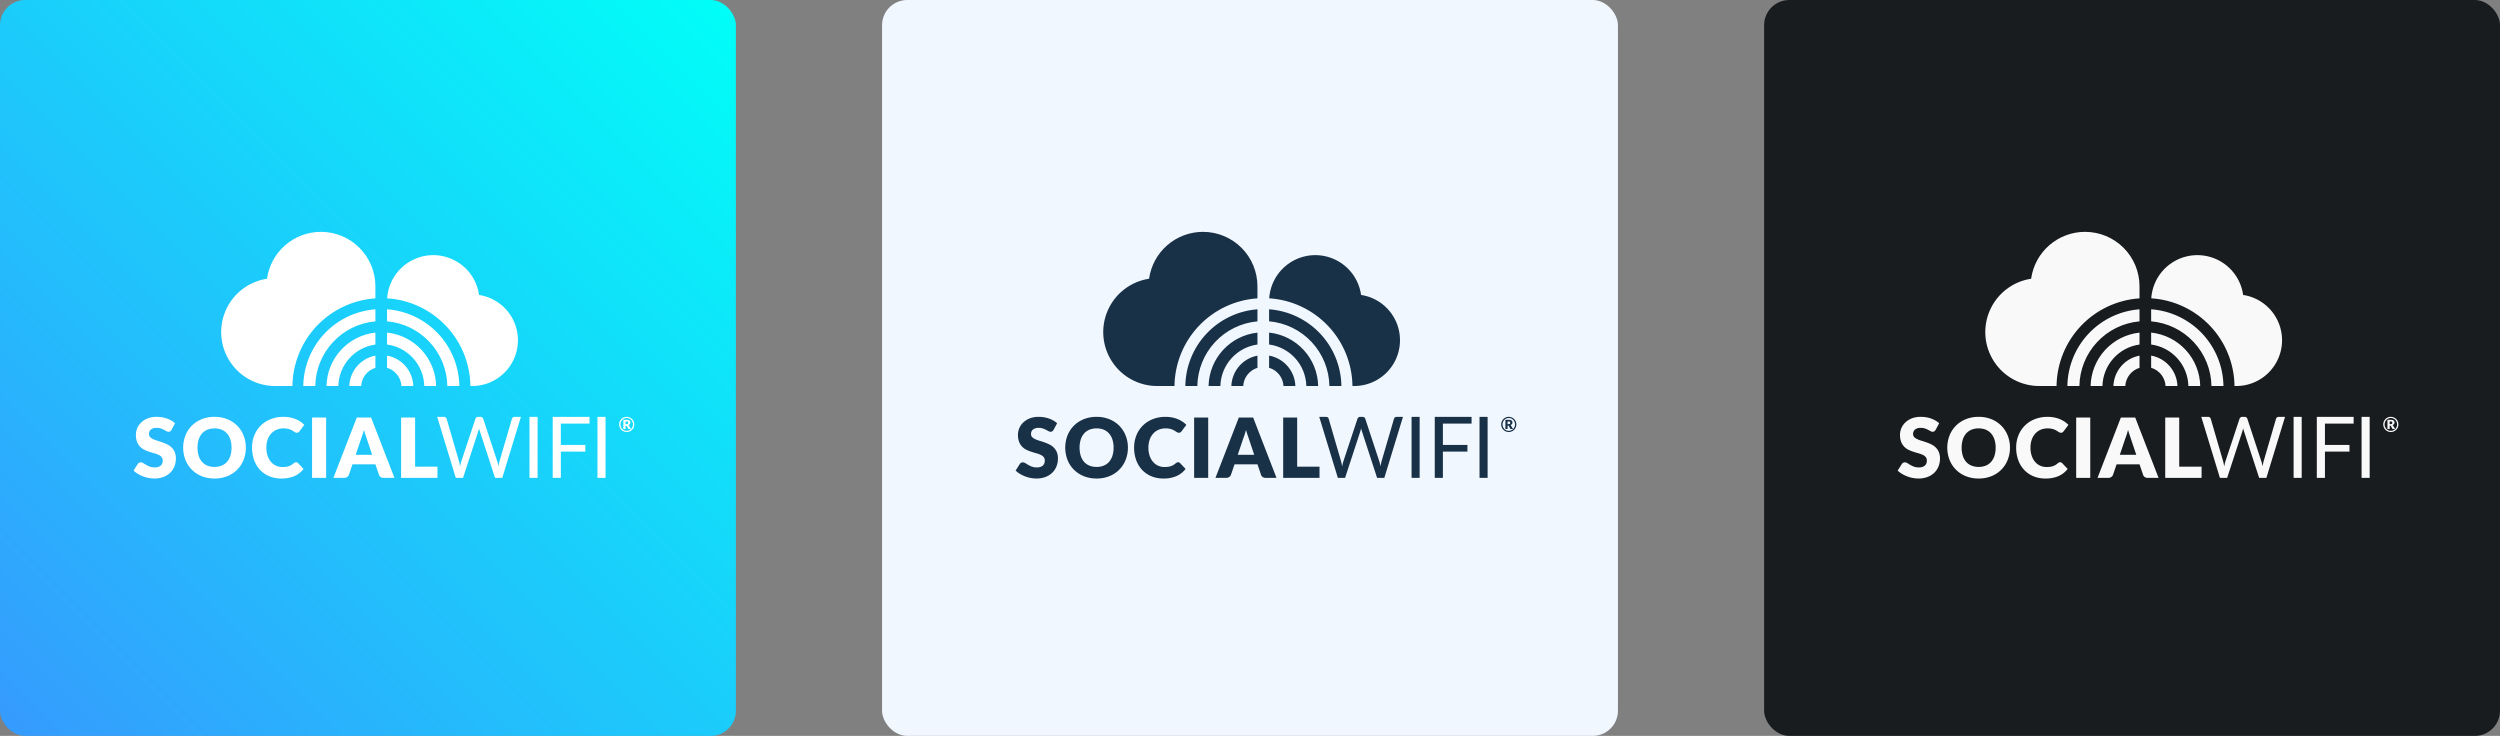 <svg xmlns="http://www.w3.org/2000/svg" xmlns:xlink="http://www.w3.org/1999/xlink" width="992" height="292" viewBox="0 0 992 292">
  <rect x="0" y="0" width="992" height="292" fill="#808080" stroke="none"/>
  <defs>
    <linearGradient id="linear-gradient" x1="1" x2="0" y2="1" gradientUnits="objectBoundingBox">
      <stop offset="0" stop-color="#00fff8"/>
      <stop offset="1" stop-color="#369afe"/>
    </linearGradient>
    <clipPath id="clip-path">
      <path id="Path_3200" data-name="Path 3200" d="M69.025,61.173h4.71a8.006,8.006,0,0,1,5.648-7.221V49.116A12.713,12.713,0,0,0,69.025,61.173M84,53.932a8.008,8.008,0,0,1,5.721,7.24h4.708A12.708,12.708,0,0,0,84,49.1Zm-24.018,7.24h4.689A17.062,17.062,0,0,1,79.383,44.708V39.981a21.751,21.751,0,0,0-19.4,21.191M84,44.7A17.061,17.061,0,0,1,98.783,61.173h4.689A21.747,21.747,0,0,0,84,39.974ZM50.76,61.173h4.767a26.2,26.2,0,0,1,23.856-25.66V30.73A30.967,30.967,0,0,0,50.76,61.173M84,35.5a26.2,26.2,0,0,1,23.929,25.668h4.765A30.964,30.964,0,0,0,84,30.726Zm.044-9.129a35.308,35.308,0,0,1,33.036,34.8h.524a18.172,18.172,0,0,0,2.9-36.137,18.337,18.337,0,0,0-36.458,1.34M57.776,0a21.6,21.6,0,0,0-21.4,18.6,21.407,21.407,0,0,0,3.414,42.57h6.669a35.308,35.308,0,0,1,32.92-34.787V21.6A21.6,21.6,0,0,0,57.776,0Z" transform="translate(-18.188 -0.001)" fill="#fff"/>
    </clipPath>
    <clipPath id="clip-path-2">
      <rect id="Rectangle_1504" data-name="Rectangle 1504" width="198.688" height="97.876" fill="#fff"/>
    </clipPath>
    <clipPath id="clip-path-3">
      <path id="Path_3200-2" data-name="Path 3200" d="M69.025,61.173h4.71a8.006,8.006,0,0,1,5.648-7.221V49.116A12.713,12.713,0,0,0,69.025,61.173M84,53.932a8.008,8.008,0,0,1,5.721,7.24h4.708A12.708,12.708,0,0,0,84,49.1Zm-24.018,7.24h4.689A17.062,17.062,0,0,1,79.383,44.708V39.981a21.751,21.751,0,0,0-19.4,21.191M84,44.7A17.061,17.061,0,0,1,98.783,61.173h4.689A21.747,21.747,0,0,0,84,39.974ZM50.76,61.173h4.767a26.2,26.2,0,0,1,23.856-25.66V30.73A30.967,30.967,0,0,0,50.76,61.173M84,35.5a26.2,26.2,0,0,1,23.929,25.668h4.765A30.964,30.964,0,0,0,84,30.726Zm.044-9.129a35.308,35.308,0,0,1,33.036,34.8h.524a18.172,18.172,0,0,0,2.9-36.137,18.337,18.337,0,0,0-36.458,1.34M57.776,0a21.6,21.6,0,0,0-21.4,18.6,21.407,21.407,0,0,0,3.414,42.57h6.669a35.308,35.308,0,0,1,32.92-34.787V21.6A21.6,21.6,0,0,0,57.776,0Z" transform="translate(-18.188 -0.001)" fill="#193147"/>
    </clipPath>
    <clipPath id="clip-path-4">
      <rect id="Rectangle_1504-2" data-name="Rectangle 1504" width="198.688" height="97.876" fill="#193147"/>
    </clipPath>
    <clipPath id="clip-path-5">
      <path id="Path_3200-3" data-name="Path 3200" d="M69.025,61.173h4.71a8.006,8.006,0,0,1,5.648-7.221V49.116A12.713,12.713,0,0,0,69.025,61.173M84,53.932a8.008,8.008,0,0,1,5.721,7.24h4.708A12.708,12.708,0,0,0,84,49.1Zm-24.018,7.24h4.689A17.062,17.062,0,0,1,79.383,44.708V39.981a21.751,21.751,0,0,0-19.4,21.191M84,44.7A17.061,17.061,0,0,1,98.783,61.173h4.689A21.747,21.747,0,0,0,84,39.974ZM50.76,61.173h4.767a26.2,26.2,0,0,1,23.856-25.66V30.73A30.967,30.967,0,0,0,50.76,61.173M84,35.5a26.2,26.2,0,0,1,23.929,25.668h4.765A30.964,30.964,0,0,0,84,30.726Zm.044-9.129a35.308,35.308,0,0,1,33.036,34.8h.524a18.172,18.172,0,0,0,2.9-36.137,18.337,18.337,0,0,0-36.458,1.34M57.776,0a21.6,21.6,0,0,0-21.4,18.6,21.407,21.407,0,0,0,3.414,42.57h6.669a35.308,35.308,0,0,1,32.92-34.787V21.6A21.6,21.6,0,0,0,57.776,0Z" transform="translate(-18.188 -0.001)" fill="#f9f9f9"/>
    </clipPath>
    <clipPath id="clip-path-6">
      <rect id="Rectangle_1504-3" data-name="Rectangle 1504" width="198.688" height="97.876" fill="#f9f9f9"/>
    </clipPath>
  </defs>
  <g id="Group_847" data-name="Group 847" transform="translate(-464 -6205)">
    <g id="Group_812" data-name="Group 812" transform="translate(175 -135)">
      <g id="Group_808" data-name="Group 808" transform="translate(35 53)">
        <rect id="Rectangle_1538" data-name="Rectangle 1538" width="292" height="292" rx="10" transform="translate(254 6287)" fill="url(#linear-gradient)"/>
        <g id="Group_794" data-name="Group 794" transform="translate(307 6379)">
          <g id="Group_760" data-name="Group 760" transform="translate(34.764 0.002)">
            <g id="Group_759" data-name="Group 759" clip-path="url(#clip-path)">
              <rect id="Rectangle_1503" data-name="Rectangle 1503" width="117.758" height="61.172" transform="translate(0 -0.001)" fill="#fff"/>
            </g>
          </g>
          <g id="Group_762" data-name="Group 762" transform="translate(0 0)">
            <g id="Group_761" data-name="Group 761" clip-path="url(#clip-path-2)">
              <path id="Path_3201" data-name="Path 3201" d="M15.077,43.531a2.081,2.081,0,0,1-.516.594,1.188,1.188,0,0,1-.7.2,1.712,1.712,0,0,1-.812-.241c-.291-.159-.619-.334-.984-.531a8.127,8.127,0,0,0-1.258-.537A5.038,5.038,0,0,0,9.2,42.778a3.45,3.45,0,0,0-2.324.665,2.25,2.25,0,0,0-.763,1.8,1.656,1.656,0,0,0,.459,1.2,3.92,3.92,0,0,0,1.206.818,12.923,12.923,0,0,0,1.711.636c.64.189,1.292.4,1.961.64a17.1,17.1,0,0,1,1.963.83,6.473,6.473,0,0,1,1.709,1.216,5.709,5.709,0,0,1,1.208,1.8,6.452,6.452,0,0,1,.459,2.557,8.343,8.343,0,0,1-.573,3.1,7.3,7.3,0,0,1-1.669,2.525,7.748,7.748,0,0,1-2.7,1.692,10.065,10.065,0,0,1-3.637.615,11.731,11.731,0,0,1-2.276-.229A13.331,13.331,0,0,1,3.695,62,13.062,13.062,0,0,1,1.657,61,8.845,8.845,0,0,1,0,59.721l1.642-2.6a1.347,1.347,0,0,1,.508-.478,1.443,1.443,0,0,1,.707-.182,1.885,1.885,0,0,1,.994.312q.5.313,1.133.69a8.944,8.944,0,0,0,1.453.692,5.436,5.436,0,0,0,1.938.313,3.7,3.7,0,0,0,2.349-.665,2.546,2.546,0,0,0,.837-2.114,1.988,1.988,0,0,0-.461-1.363A3.512,3.512,0,0,0,9.9,53.459a11.039,11.039,0,0,0-1.7-.608c-.635-.174-1.284-.371-1.953-.583a14.482,14.482,0,0,1-1.955-.791,6.144,6.144,0,0,1-1.7-1.231,5.791,5.791,0,0,1-1.208-1.908,7.583,7.583,0,0,1-.459-2.819,6.776,6.776,0,0,1,2.135-4.912A7.883,7.883,0,0,1,5.633,39a9.533,9.533,0,0,1,3.5-.6,12.91,12.91,0,0,1,2.141.172,11.193,11.193,0,0,1,1.982.51,10.808,10.808,0,0,1,1.747.8,8.283,8.283,0,0,1,1.456,1.059Zm29.479,7.1a12.884,12.884,0,0,1-.9,4.83,11.413,11.413,0,0,1-6.438,6.476,13.35,13.35,0,0,1-5.084.935,13.4,13.4,0,0,1-5.092-.935,11.429,11.429,0,0,1-6.464-6.476,13.5,13.5,0,0,1,0-9.664,11.571,11.571,0,0,1,2.531-3.88,11.756,11.756,0,0,1,3.934-2.58,13.4,13.4,0,0,1,5.092-.935,13.207,13.207,0,0,1,5.084.944,11.767,11.767,0,0,1,3.916,2.588,11.578,11.578,0,0,1,2.521,3.878,12.86,12.86,0,0,1,.9,4.819m-5.684,0a10.338,10.338,0,0,0-.461-3.2,6.788,6.788,0,0,0-1.321-2.406,5.726,5.726,0,0,0-2.11-1.514,7.281,7.281,0,0,0-2.842-.526,7.388,7.388,0,0,0-2.867.526,5.714,5.714,0,0,0-2.12,1.514,6.818,6.818,0,0,0-1.321,2.406,11.376,11.376,0,0,0,0,6.409,6.836,6.836,0,0,0,1.321,2.41,5.623,5.623,0,0,0,2.12,1.5,7.46,7.46,0,0,0,2.867.52,7.352,7.352,0,0,0,2.842-.52,5.634,5.634,0,0,0,2.11-1.5,6.806,6.806,0,0,0,1.321-2.41,10.366,10.366,0,0,0,.461-3.209m25.6,5.784a1.19,1.19,0,0,1,.394.071,1.125,1.125,0,0,1,.378.256l2.2,2.318a9.123,9.123,0,0,1-3.622,2.852,12.649,12.649,0,0,1-5.151.96,12.246,12.246,0,0,1-4.884-.927,10.527,10.527,0,0,1-3.664-2.567A11.278,11.278,0,0,1,47.817,55.5a14.314,14.314,0,0,1-.8-4.87,12.857,12.857,0,0,1,.919-4.926,11.337,11.337,0,0,1,6.522-6.4,13.769,13.769,0,0,1,5.075-.9,13.1,13.1,0,0,1,2.538.237,12.417,12.417,0,0,1,2.225.656A10.538,10.538,0,0,1,66.2,40.3a9.245,9.245,0,0,1,1.544,1.29l-1.875,2.513a2.259,2.259,0,0,1-.424.419,1.109,1.109,0,0,1-.69.191,1.257,1.257,0,0,1-.56-.132,6.209,6.209,0,0,1-.558-.323l-.648-.411a4.98,4.98,0,0,0-.839-.407,6.478,6.478,0,0,0-1.133-.323,7.833,7.833,0,0,0-1.52-.132,6.945,6.945,0,0,0-2.758.535,6.047,6.047,0,0,0-2.145,1.529,7.128,7.128,0,0,0-1.4,2.4,9.5,9.5,0,0,0-.5,3.177,9.892,9.892,0,0,0,.5,3.268,7.183,7.183,0,0,0,1.365,2.408A5.741,5.741,0,0,0,56.573,57.8a6.012,6.012,0,0,0,2.462.507,11.719,11.719,0,0,0,1.38-.073,5.38,5.38,0,0,0,2.177-.722,6.77,6.77,0,0,0,.977-.715,1.821,1.821,0,0,1,.426-.27,1.1,1.1,0,0,1,.478-.107m11.942,6.195H70.83V38.669h5.585Zm27.1,0h-4.3a2,2,0,0,1-1.191-.336,1.725,1.725,0,0,1-.646-.866l-1.414-4.173h-9.1L85.442,61.41a1.9,1.9,0,0,1-1.806,1.2H79.3l9.266-23.946h5.681ZM88.138,53.459h6.537l-2.2-6.558c-.143-.417-.31-.906-.5-1.474s-.38-1.174-.566-1.831q-.264,1.006-.543,1.858c-.187.57-.361,1.065-.526,1.479Zm23.575,4.717h8.871v4.436H106.162V38.667h5.551ZM120.47,38.4h2.664a1.129,1.129,0,0,1,.711.218,1.082,1.082,0,0,1,.38.558l4.9,16.826q.132.456.241.981c.071.348.14.715.206,1.1q.115-.573.231-1.107a8.831,8.831,0,0,1,.264-.971l5.576-16.826a1.238,1.238,0,0,1,.39-.531,1.051,1.051,0,0,1,.7-.245h.925a1.092,1.092,0,0,1,.7.218,1.213,1.213,0,0,1,.39.558l5.541,16.826a16.515,16.515,0,0,1,.528,2.011c.069-.371.128-.726.183-1.065a7.251,7.251,0,0,1,.216-.946l4.912-16.826a1.1,1.1,0,0,1,1.076-.776h2.5l-7.4,24.208h-2.879l-6.006-18.464a10.613,10.613,0,0,1-.331-1.218c-.055.224-.109.442-.159.652s-.1.4-.155.566l-6.04,18.464h-2.879Zm39.845,24.208h-3.209V38.407h3.209ZM180.922,38.4v2.67H169.539v8.464h9.729v2.67h-9.729v10.4h-3.226V38.4Zm6.363,24.208h-3.209V38.407h3.209Z" transform="translate(0 35.002)" fill="#fff" fill-rule="evenodd"/>
              <path id="Path_3202" data-name="Path 3202" d="M103.806,38.4a2.971,2.971,0,0,1,1.523.413,3.017,3.017,0,0,1,1.386,1.8,2.991,2.991,0,0,1,0,1.6,2.965,2.965,0,0,1-.3.719,3.017,3.017,0,0,1-.472.608,2.975,2.975,0,0,1-.61.472,3.012,3.012,0,0,1-.721.3,3,3,0,0,1-1.6,0,3.017,3.017,0,0,1-1.325-5.035,2.967,2.967,0,0,1,.61-.47,2.93,2.93,0,0,1,1.516-.413m0,5.545a2.449,2.449,0,0,0,1.26-.344,2.489,2.489,0,0,0,.5-.392,2.359,2.359,0,0,0,.386-.51,2.706,2.706,0,0,0,.247-.6,2.55,2.55,0,0,0,.088-.679,2.585,2.585,0,0,0-.088-.68,2.73,2.73,0,0,0-.247-.612,2.531,2.531,0,0,0-.386-.514,2.578,2.578,0,0,0-.5-.4,2.426,2.426,0,0,0-1.26-.346,2.424,2.424,0,0,0-.661.09,2.486,2.486,0,0,0-.589.256,2.529,2.529,0,0,0-.5.4,2.585,2.585,0,0,0-.382.514,2.639,2.639,0,0,0-.245.612,2.666,2.666,0,0,0-.086.68,2.565,2.565,0,0,0,.191.994,2.508,2.508,0,0,0,.52.8,2.4,2.4,0,0,0,.78.537,2.372,2.372,0,0,0,.967.2m-.015-4.369a1.843,1.843,0,0,1,1.118.273.931.931,0,0,1,.356.784,1.088,1.088,0,0,1-.189.636,1.064,1.064,0,0,1-.583.394.614.614,0,0,1,.153.136,1.3,1.3,0,0,1,.12.185l.74,1.254h-.837a.269.269,0,0,1-.258-.134l-.587-1.074a.359.359,0,0,0-.092-.088.3.3,0,0,0-.155-.031h-.224v1.326h-.877V39.58Zm-.078,1.711a1.4,1.4,0,0,0,.344-.034.474.474,0,0,0,.21-.105.363.363,0,0,0,.1-.17.989.989,0,0,0,0-.457.309.309,0,0,0-.092-.159.424.424,0,0,0-.185-.094,1.325,1.325,0,0,0-.306-.031h-.438v1.049Z" transform="translate(91.864 35.002)" fill="#fff"/>
            </g>
          </g>
        </g>
      </g>
      <g id="Group_807" data-name="Group 807" transform="translate(35 53)">
        <rect id="Rectangle_1542" data-name="Rectangle 1542" width="292" height="292" rx="10" transform="translate(604 6287)" fill="#f1f7ff"/>
        <g id="Group_802" data-name="Group 802" transform="translate(657 6379)">
          <g id="Group_760-2" data-name="Group 760" transform="translate(34.764 0.002)">
            <g id="Group_759-2" data-name="Group 759" clip-path="url(#clip-path-3)">
              <rect id="Rectangle_1503-2" data-name="Rectangle 1503" width="117.758" height="61.172" transform="translate(0 -0.001)" fill="#193147"/>
            </g>
          </g>
          <g id="Group_762-2" data-name="Group 762" transform="translate(0 0)">
            <g id="Group_761-2" data-name="Group 761" clip-path="url(#clip-path-4)">
              <path id="Path_3201-2" data-name="Path 3201" d="M15.077,43.531a2.081,2.081,0,0,1-.516.594,1.188,1.188,0,0,1-.7.2,1.712,1.712,0,0,1-.812-.241c-.291-.159-.619-.334-.984-.531a8.127,8.127,0,0,0-1.258-.537A5.038,5.038,0,0,0,9.2,42.778a3.45,3.45,0,0,0-2.324.665,2.25,2.25,0,0,0-.763,1.8,1.656,1.656,0,0,0,.459,1.2,3.92,3.92,0,0,0,1.206.818,12.923,12.923,0,0,0,1.711.636c.64.189,1.292.4,1.961.64a17.1,17.1,0,0,1,1.963.83,6.473,6.473,0,0,1,1.709,1.216,5.709,5.709,0,0,1,1.208,1.8,6.452,6.452,0,0,1,.459,2.557,8.343,8.343,0,0,1-.573,3.1,7.3,7.3,0,0,1-1.669,2.525,7.748,7.748,0,0,1-2.7,1.692,10.065,10.065,0,0,1-3.637.615,11.731,11.731,0,0,1-2.276-.229A13.331,13.331,0,0,1,3.695,62,13.062,13.062,0,0,1,1.657,61,8.845,8.845,0,0,1,0,59.721l1.642-2.6a1.347,1.347,0,0,1,.508-.478,1.443,1.443,0,0,1,.707-.182,1.885,1.885,0,0,1,.994.312q.5.313,1.133.69a8.944,8.944,0,0,0,1.453.692,5.436,5.436,0,0,0,1.938.313,3.7,3.7,0,0,0,2.349-.665,2.546,2.546,0,0,0,.837-2.114,1.988,1.988,0,0,0-.461-1.363A3.512,3.512,0,0,0,9.9,53.459a11.039,11.039,0,0,0-1.7-.608c-.635-.174-1.284-.371-1.953-.583a14.482,14.482,0,0,1-1.955-.791,6.144,6.144,0,0,1-1.7-1.231,5.791,5.791,0,0,1-1.208-1.908,7.583,7.583,0,0,1-.459-2.819,6.776,6.776,0,0,1,2.135-4.912A7.883,7.883,0,0,1,5.633,39a9.533,9.533,0,0,1,3.5-.6,12.91,12.91,0,0,1,2.141.172,11.193,11.193,0,0,1,1.982.51,10.808,10.808,0,0,1,1.747.8,8.283,8.283,0,0,1,1.456,1.059Zm29.479,7.1a12.884,12.884,0,0,1-.9,4.83,11.413,11.413,0,0,1-6.438,6.476,13.35,13.35,0,0,1-5.084.935,13.4,13.4,0,0,1-5.092-.935,11.429,11.429,0,0,1-6.464-6.476,13.5,13.5,0,0,1,0-9.664,11.571,11.571,0,0,1,2.531-3.88,11.756,11.756,0,0,1,3.934-2.58,13.4,13.4,0,0,1,5.092-.935,13.207,13.207,0,0,1,5.084.944,11.767,11.767,0,0,1,3.916,2.588,11.578,11.578,0,0,1,2.521,3.878,12.86,12.86,0,0,1,.9,4.819m-5.684,0a10.338,10.338,0,0,0-.461-3.2,6.788,6.788,0,0,0-1.321-2.406,5.726,5.726,0,0,0-2.11-1.514,7.281,7.281,0,0,0-2.842-.526,7.388,7.388,0,0,0-2.867.526,5.714,5.714,0,0,0-2.12,1.514,6.818,6.818,0,0,0-1.321,2.406,11.376,11.376,0,0,0,0,6.409,6.836,6.836,0,0,0,1.321,2.41,5.623,5.623,0,0,0,2.12,1.5,7.46,7.46,0,0,0,2.867.52,7.352,7.352,0,0,0,2.842-.52,5.634,5.634,0,0,0,2.11-1.5,6.806,6.806,0,0,0,1.321-2.41,10.366,10.366,0,0,0,.461-3.209m25.6,5.784a1.19,1.19,0,0,1,.394.071,1.125,1.125,0,0,1,.378.256l2.2,2.318a9.123,9.123,0,0,1-3.622,2.852,12.649,12.649,0,0,1-5.151.96,12.246,12.246,0,0,1-4.884-.927,10.527,10.527,0,0,1-3.664-2.567A11.278,11.278,0,0,1,47.817,55.5a14.314,14.314,0,0,1-.8-4.87,12.857,12.857,0,0,1,.919-4.926,11.337,11.337,0,0,1,6.522-6.4,13.769,13.769,0,0,1,5.075-.9,13.1,13.1,0,0,1,2.538.237,12.417,12.417,0,0,1,2.225.656A10.538,10.538,0,0,1,66.2,40.3a9.245,9.245,0,0,1,1.544,1.29l-1.875,2.513a2.259,2.259,0,0,1-.424.419,1.109,1.109,0,0,1-.69.191,1.257,1.257,0,0,1-.56-.132,6.209,6.209,0,0,1-.558-.323l-.648-.411a4.98,4.98,0,0,0-.839-.407,6.478,6.478,0,0,0-1.133-.323,7.833,7.833,0,0,0-1.52-.132,6.945,6.945,0,0,0-2.758.535,6.047,6.047,0,0,0-2.145,1.529,7.128,7.128,0,0,0-1.4,2.4,9.5,9.5,0,0,0-.5,3.177,9.892,9.892,0,0,0,.5,3.268,7.183,7.183,0,0,0,1.365,2.408A5.741,5.741,0,0,0,56.573,57.8a6.012,6.012,0,0,0,2.462.507,11.719,11.719,0,0,0,1.38-.073,5.38,5.38,0,0,0,2.177-.722,6.77,6.77,0,0,0,.977-.715,1.821,1.821,0,0,1,.426-.27,1.1,1.1,0,0,1,.478-.107m11.942,6.195H70.83V38.669h5.585Zm27.1,0h-4.3a2,2,0,0,1-1.191-.336,1.725,1.725,0,0,1-.646-.866l-1.414-4.173h-9.1L85.442,61.41a1.9,1.9,0,0,1-1.806,1.2H79.3l9.266-23.946h5.681ZM88.138,53.459h6.537l-2.2-6.558c-.143-.417-.31-.906-.5-1.474s-.38-1.174-.566-1.831q-.264,1.006-.543,1.858c-.187.57-.361,1.065-.526,1.479Zm23.575,4.717h8.871v4.436H106.162V38.667h5.551ZM120.47,38.4h2.664a1.129,1.129,0,0,1,.711.218,1.082,1.082,0,0,1,.38.558l4.9,16.826q.132.456.241.981c.071.348.14.715.206,1.1q.115-.573.231-1.107a8.831,8.831,0,0,1,.264-.971l5.576-16.826a1.238,1.238,0,0,1,.39-.531,1.051,1.051,0,0,1,.7-.245h.925a1.092,1.092,0,0,1,.7.218,1.213,1.213,0,0,1,.39.558l5.541,16.826a16.515,16.515,0,0,1,.528,2.011c.069-.371.128-.726.183-1.065a7.251,7.251,0,0,1,.216-.946l4.912-16.826a1.1,1.1,0,0,1,1.076-.776h2.5l-7.4,24.208h-2.879l-6.006-18.464a10.613,10.613,0,0,1-.331-1.218c-.055.224-.109.442-.159.652s-.1.4-.155.566l-6.04,18.464h-2.879Zm39.845,24.208h-3.209V38.407h3.209ZM180.922,38.4v2.67H169.539v8.464h9.729v2.67h-9.729v10.4h-3.226V38.4Zm6.363,24.208h-3.209V38.407h3.209Z" transform="translate(0 35.002)" fill="#193147" fill-rule="evenodd"/>
              <path id="Path_3202-2" data-name="Path 3202" d="M103.806,38.4a2.971,2.971,0,0,1,1.523.413,3.017,3.017,0,0,1,1.386,1.8,2.991,2.991,0,0,1,0,1.6,2.965,2.965,0,0,1-.3.719,3.017,3.017,0,0,1-.472.608,2.975,2.975,0,0,1-.61.472,3.012,3.012,0,0,1-.721.3,3,3,0,0,1-1.6,0,3.017,3.017,0,0,1-1.325-5.035,2.967,2.967,0,0,1,.61-.47,2.93,2.93,0,0,1,1.516-.413m0,5.545a2.449,2.449,0,0,0,1.26-.344,2.489,2.489,0,0,0,.5-.392,2.359,2.359,0,0,0,.386-.51,2.706,2.706,0,0,0,.247-.6,2.55,2.55,0,0,0,.088-.679,2.585,2.585,0,0,0-.088-.68,2.73,2.73,0,0,0-.247-.612,2.531,2.531,0,0,0-.386-.514,2.578,2.578,0,0,0-.5-.4,2.426,2.426,0,0,0-1.26-.346,2.424,2.424,0,0,0-.661.09,2.486,2.486,0,0,0-.589.256,2.529,2.529,0,0,0-.5.4,2.585,2.585,0,0,0-.382.514,2.639,2.639,0,0,0-.245.612,2.666,2.666,0,0,0-.086.68,2.565,2.565,0,0,0,.191.994,2.508,2.508,0,0,0,.52.8,2.4,2.4,0,0,0,.78.537,2.372,2.372,0,0,0,.967.2m-.015-4.369a1.843,1.843,0,0,1,1.118.273.931.931,0,0,1,.356.784,1.088,1.088,0,0,1-.189.636,1.064,1.064,0,0,1-.583.394.614.614,0,0,1,.153.136,1.3,1.3,0,0,1,.12.185l.74,1.254h-.837a.269.269,0,0,1-.258-.134l-.587-1.074a.359.359,0,0,0-.092-.088.3.3,0,0,0-.155-.031h-.224v1.326h-.877V39.58Zm-.078,1.711a1.4,1.4,0,0,0,.344-.034.474.474,0,0,0,.21-.105.363.363,0,0,0,.1-.17.989.989,0,0,0,0-.457.309.309,0,0,0-.092-.159.424.424,0,0,0-.185-.094,1.325,1.325,0,0,0-.306-.031h-.438v1.049Z" transform="translate(91.864 35.002)" fill="#193147"/>
            </g>
          </g>
        </g>
      </g>
      <rect id="Rectangle_1543" data-name="Rectangle 1543" width="292" height="292" rx="10" transform="translate(989 6340)" fill="#191c1f"/>
      <g id="Group_803" data-name="Group 803" transform="translate(1042 6432)">
        <g id="Group_760-3" data-name="Group 760" transform="translate(34.764 0.002)">
          <g id="Group_759-3" data-name="Group 759" clip-path="url(#clip-path-5)">
            <rect id="Rectangle_1503-3" data-name="Rectangle 1503" width="117.758" height="61.172" transform="translate(0 -0.001)" fill="#f9f9f9"/>
          </g>
        </g>
        <g id="Group_762-3" data-name="Group 762" transform="translate(0 0)">
          <g id="Group_761-3" data-name="Group 761" clip-path="url(#clip-path-6)">
            <path id="Path_3201-3" data-name="Path 3201" d="M15.077,43.531a2.081,2.081,0,0,1-.516.594,1.188,1.188,0,0,1-.7.2,1.712,1.712,0,0,1-.812-.241c-.291-.159-.619-.334-.984-.531a8.127,8.127,0,0,0-1.258-.537A5.038,5.038,0,0,0,9.2,42.778a3.45,3.45,0,0,0-2.324.665,2.25,2.25,0,0,0-.763,1.8,1.656,1.656,0,0,0,.459,1.2,3.92,3.92,0,0,0,1.206.818,12.923,12.923,0,0,0,1.711.636c.64.189,1.292.4,1.961.64a17.1,17.1,0,0,1,1.963.83,6.473,6.473,0,0,1,1.709,1.216,5.709,5.709,0,0,1,1.208,1.8,6.452,6.452,0,0,1,.459,2.557,8.343,8.343,0,0,1-.573,3.1,7.3,7.3,0,0,1-1.669,2.525,7.748,7.748,0,0,1-2.7,1.692,10.065,10.065,0,0,1-3.637.615,11.731,11.731,0,0,1-2.276-.229A13.331,13.331,0,0,1,3.695,62,13.062,13.062,0,0,1,1.657,61,8.845,8.845,0,0,1,0,59.721l1.642-2.6a1.347,1.347,0,0,1,.508-.478,1.443,1.443,0,0,1,.707-.182,1.885,1.885,0,0,1,.994.312q.5.313,1.133.69a8.944,8.944,0,0,0,1.453.692,5.436,5.436,0,0,0,1.938.313,3.7,3.7,0,0,0,2.349-.665,2.546,2.546,0,0,0,.837-2.114,1.988,1.988,0,0,0-.461-1.363A3.512,3.512,0,0,0,9.9,53.459a11.039,11.039,0,0,0-1.7-.608c-.635-.174-1.284-.371-1.953-.583a14.482,14.482,0,0,1-1.955-.791,6.144,6.144,0,0,1-1.7-1.231,5.791,5.791,0,0,1-1.208-1.908,7.583,7.583,0,0,1-.459-2.819,6.776,6.776,0,0,1,2.135-4.912A7.883,7.883,0,0,1,5.633,39a9.533,9.533,0,0,1,3.5-.6,12.91,12.91,0,0,1,2.141.172,11.193,11.193,0,0,1,1.982.51,10.808,10.808,0,0,1,1.747.8,8.283,8.283,0,0,1,1.456,1.059Zm29.479,7.1a12.884,12.884,0,0,1-.9,4.83,11.413,11.413,0,0,1-6.438,6.476,13.35,13.35,0,0,1-5.084.935,13.4,13.4,0,0,1-5.092-.935,11.429,11.429,0,0,1-6.464-6.476,13.5,13.5,0,0,1,0-9.664,11.571,11.571,0,0,1,2.531-3.88,11.756,11.756,0,0,1,3.934-2.58,13.4,13.4,0,0,1,5.092-.935,13.207,13.207,0,0,1,5.084.944,11.767,11.767,0,0,1,3.916,2.588,11.578,11.578,0,0,1,2.521,3.878,12.86,12.86,0,0,1,.9,4.819m-5.684,0a10.338,10.338,0,0,0-.461-3.2,6.788,6.788,0,0,0-1.321-2.406,5.726,5.726,0,0,0-2.11-1.514,7.281,7.281,0,0,0-2.842-.526,7.388,7.388,0,0,0-2.867.526,5.714,5.714,0,0,0-2.12,1.514,6.818,6.818,0,0,0-1.321,2.406,11.376,11.376,0,0,0,0,6.409,6.836,6.836,0,0,0,1.321,2.41,5.623,5.623,0,0,0,2.12,1.5,7.46,7.46,0,0,0,2.867.52,7.352,7.352,0,0,0,2.842-.52,5.634,5.634,0,0,0,2.11-1.5,6.806,6.806,0,0,0,1.321-2.41,10.366,10.366,0,0,0,.461-3.209m25.6,5.784a1.19,1.19,0,0,1,.394.071,1.125,1.125,0,0,1,.378.256l2.2,2.318a9.123,9.123,0,0,1-3.622,2.852,12.649,12.649,0,0,1-5.151.96,12.246,12.246,0,0,1-4.884-.927,10.527,10.527,0,0,1-3.664-2.567A11.278,11.278,0,0,1,47.817,55.5a14.314,14.314,0,0,1-.8-4.87,12.857,12.857,0,0,1,.919-4.926,11.337,11.337,0,0,1,6.522-6.4,13.769,13.769,0,0,1,5.075-.9,13.1,13.1,0,0,1,2.538.237,12.417,12.417,0,0,1,2.225.656A10.538,10.538,0,0,1,66.2,40.3a9.245,9.245,0,0,1,1.544,1.29l-1.875,2.513a2.259,2.259,0,0,1-.424.419,1.109,1.109,0,0,1-.69.191,1.257,1.257,0,0,1-.56-.132,6.209,6.209,0,0,1-.558-.323l-.648-.411a4.98,4.98,0,0,0-.839-.407,6.478,6.478,0,0,0-1.133-.323,7.833,7.833,0,0,0-1.52-.132,6.945,6.945,0,0,0-2.758.535,6.047,6.047,0,0,0-2.145,1.529,7.128,7.128,0,0,0-1.4,2.4,9.5,9.5,0,0,0-.5,3.177,9.892,9.892,0,0,0,.5,3.268,7.183,7.183,0,0,0,1.365,2.408A5.741,5.741,0,0,0,56.573,57.8a6.012,6.012,0,0,0,2.462.507,11.719,11.719,0,0,0,1.38-.073,5.38,5.38,0,0,0,2.177-.722,6.77,6.77,0,0,0,.977-.715,1.821,1.821,0,0,1,.426-.27,1.1,1.1,0,0,1,.478-.107m11.942,6.195H70.83V38.669h5.585Zm27.1,0h-4.3a2,2,0,0,1-1.191-.336,1.725,1.725,0,0,1-.646-.866l-1.414-4.173h-9.1L85.442,61.41a1.9,1.9,0,0,1-1.806,1.2H79.3l9.266-23.946h5.681ZM88.138,53.459h6.537l-2.2-6.558c-.143-.417-.31-.906-.5-1.474s-.38-1.174-.566-1.831q-.264,1.006-.543,1.858c-.187.57-.361,1.065-.526,1.479Zm23.575,4.717h8.871v4.436H106.162V38.667h5.551ZM120.47,38.4h2.664a1.129,1.129,0,0,1,.711.218,1.082,1.082,0,0,1,.38.558l4.9,16.826q.132.456.241.981c.071.348.14.715.206,1.1q.115-.573.231-1.107a8.831,8.831,0,0,1,.264-.971l5.576-16.826a1.238,1.238,0,0,1,.39-.531,1.051,1.051,0,0,1,.7-.245h.925a1.092,1.092,0,0,1,.7.218,1.213,1.213,0,0,1,.39.558l5.541,16.826a16.515,16.515,0,0,1,.528,2.011c.069-.371.128-.726.183-1.065a7.251,7.251,0,0,1,.216-.946l4.912-16.826a1.1,1.1,0,0,1,1.076-.776h2.5l-7.4,24.208h-2.879l-6.006-18.464a10.613,10.613,0,0,1-.331-1.218c-.055.224-.109.442-.159.652s-.1.4-.155.566l-6.04,18.464h-2.879Zm39.845,24.208h-3.209V38.407h3.209ZM180.922,38.4v2.67H169.539v8.464h9.729v2.67h-9.729v10.4h-3.226V38.4Zm6.363,24.208h-3.209V38.407h3.209Z" transform="translate(0 35.002)" fill="#f9f9f9" fill-rule="evenodd"/>
            <path id="Path_3202-3" data-name="Path 3202" d="M103.806,38.4a2.971,2.971,0,0,1,1.523.413,3.017,3.017,0,0,1,1.386,1.8,2.991,2.991,0,0,1,0,1.6,2.965,2.965,0,0,1-.3.719,3.017,3.017,0,0,1-.472.608,2.975,2.975,0,0,1-.61.472,3.012,3.012,0,0,1-.721.3,3,3,0,0,1-1.6,0,3.017,3.017,0,0,1-1.325-5.035,2.967,2.967,0,0,1,.61-.47,2.93,2.93,0,0,1,1.516-.413m0,5.545a2.449,2.449,0,0,0,1.26-.344,2.489,2.489,0,0,0,.5-.392,2.359,2.359,0,0,0,.386-.51,2.706,2.706,0,0,0,.247-.6,2.55,2.55,0,0,0,.088-.679,2.585,2.585,0,0,0-.088-.68,2.73,2.73,0,0,0-.247-.612,2.531,2.531,0,0,0-.386-.514,2.578,2.578,0,0,0-.5-.4,2.426,2.426,0,0,0-1.26-.346,2.424,2.424,0,0,0-.661.09,2.486,2.486,0,0,0-.589.256,2.529,2.529,0,0,0-.5.4,2.585,2.585,0,0,0-.382.514,2.639,2.639,0,0,0-.245.612,2.666,2.666,0,0,0-.086.68,2.565,2.565,0,0,0,.191.994,2.508,2.508,0,0,0,.52.8,2.4,2.4,0,0,0,.78.537,2.372,2.372,0,0,0,.967.2m-.015-4.369a1.843,1.843,0,0,1,1.118.273.931.931,0,0,1,.356.784,1.088,1.088,0,0,1-.189.636,1.064,1.064,0,0,1-.583.394.614.614,0,0,1,.153.136,1.3,1.3,0,0,1,.12.185l.74,1.254h-.837a.269.269,0,0,1-.258-.134l-.587-1.074a.359.359,0,0,0-.092-.088.3.3,0,0,0-.155-.031h-.224v1.326h-.877V39.58Zm-.078,1.711a1.4,1.4,0,0,0,.344-.034.474.474,0,0,0,.21-.105.363.363,0,0,0,.1-.17.989.989,0,0,0,0-.457.309.309,0,0,0-.092-.159.424.424,0,0,0-.185-.094,1.325,1.325,0,0,0-.306-.031h-.438v1.049Z" transform="translate(91.864 35.002)" fill="#f9f9f9"/>
          </g>
        </g>
      </g>
    </g>
  </g>
</svg>
